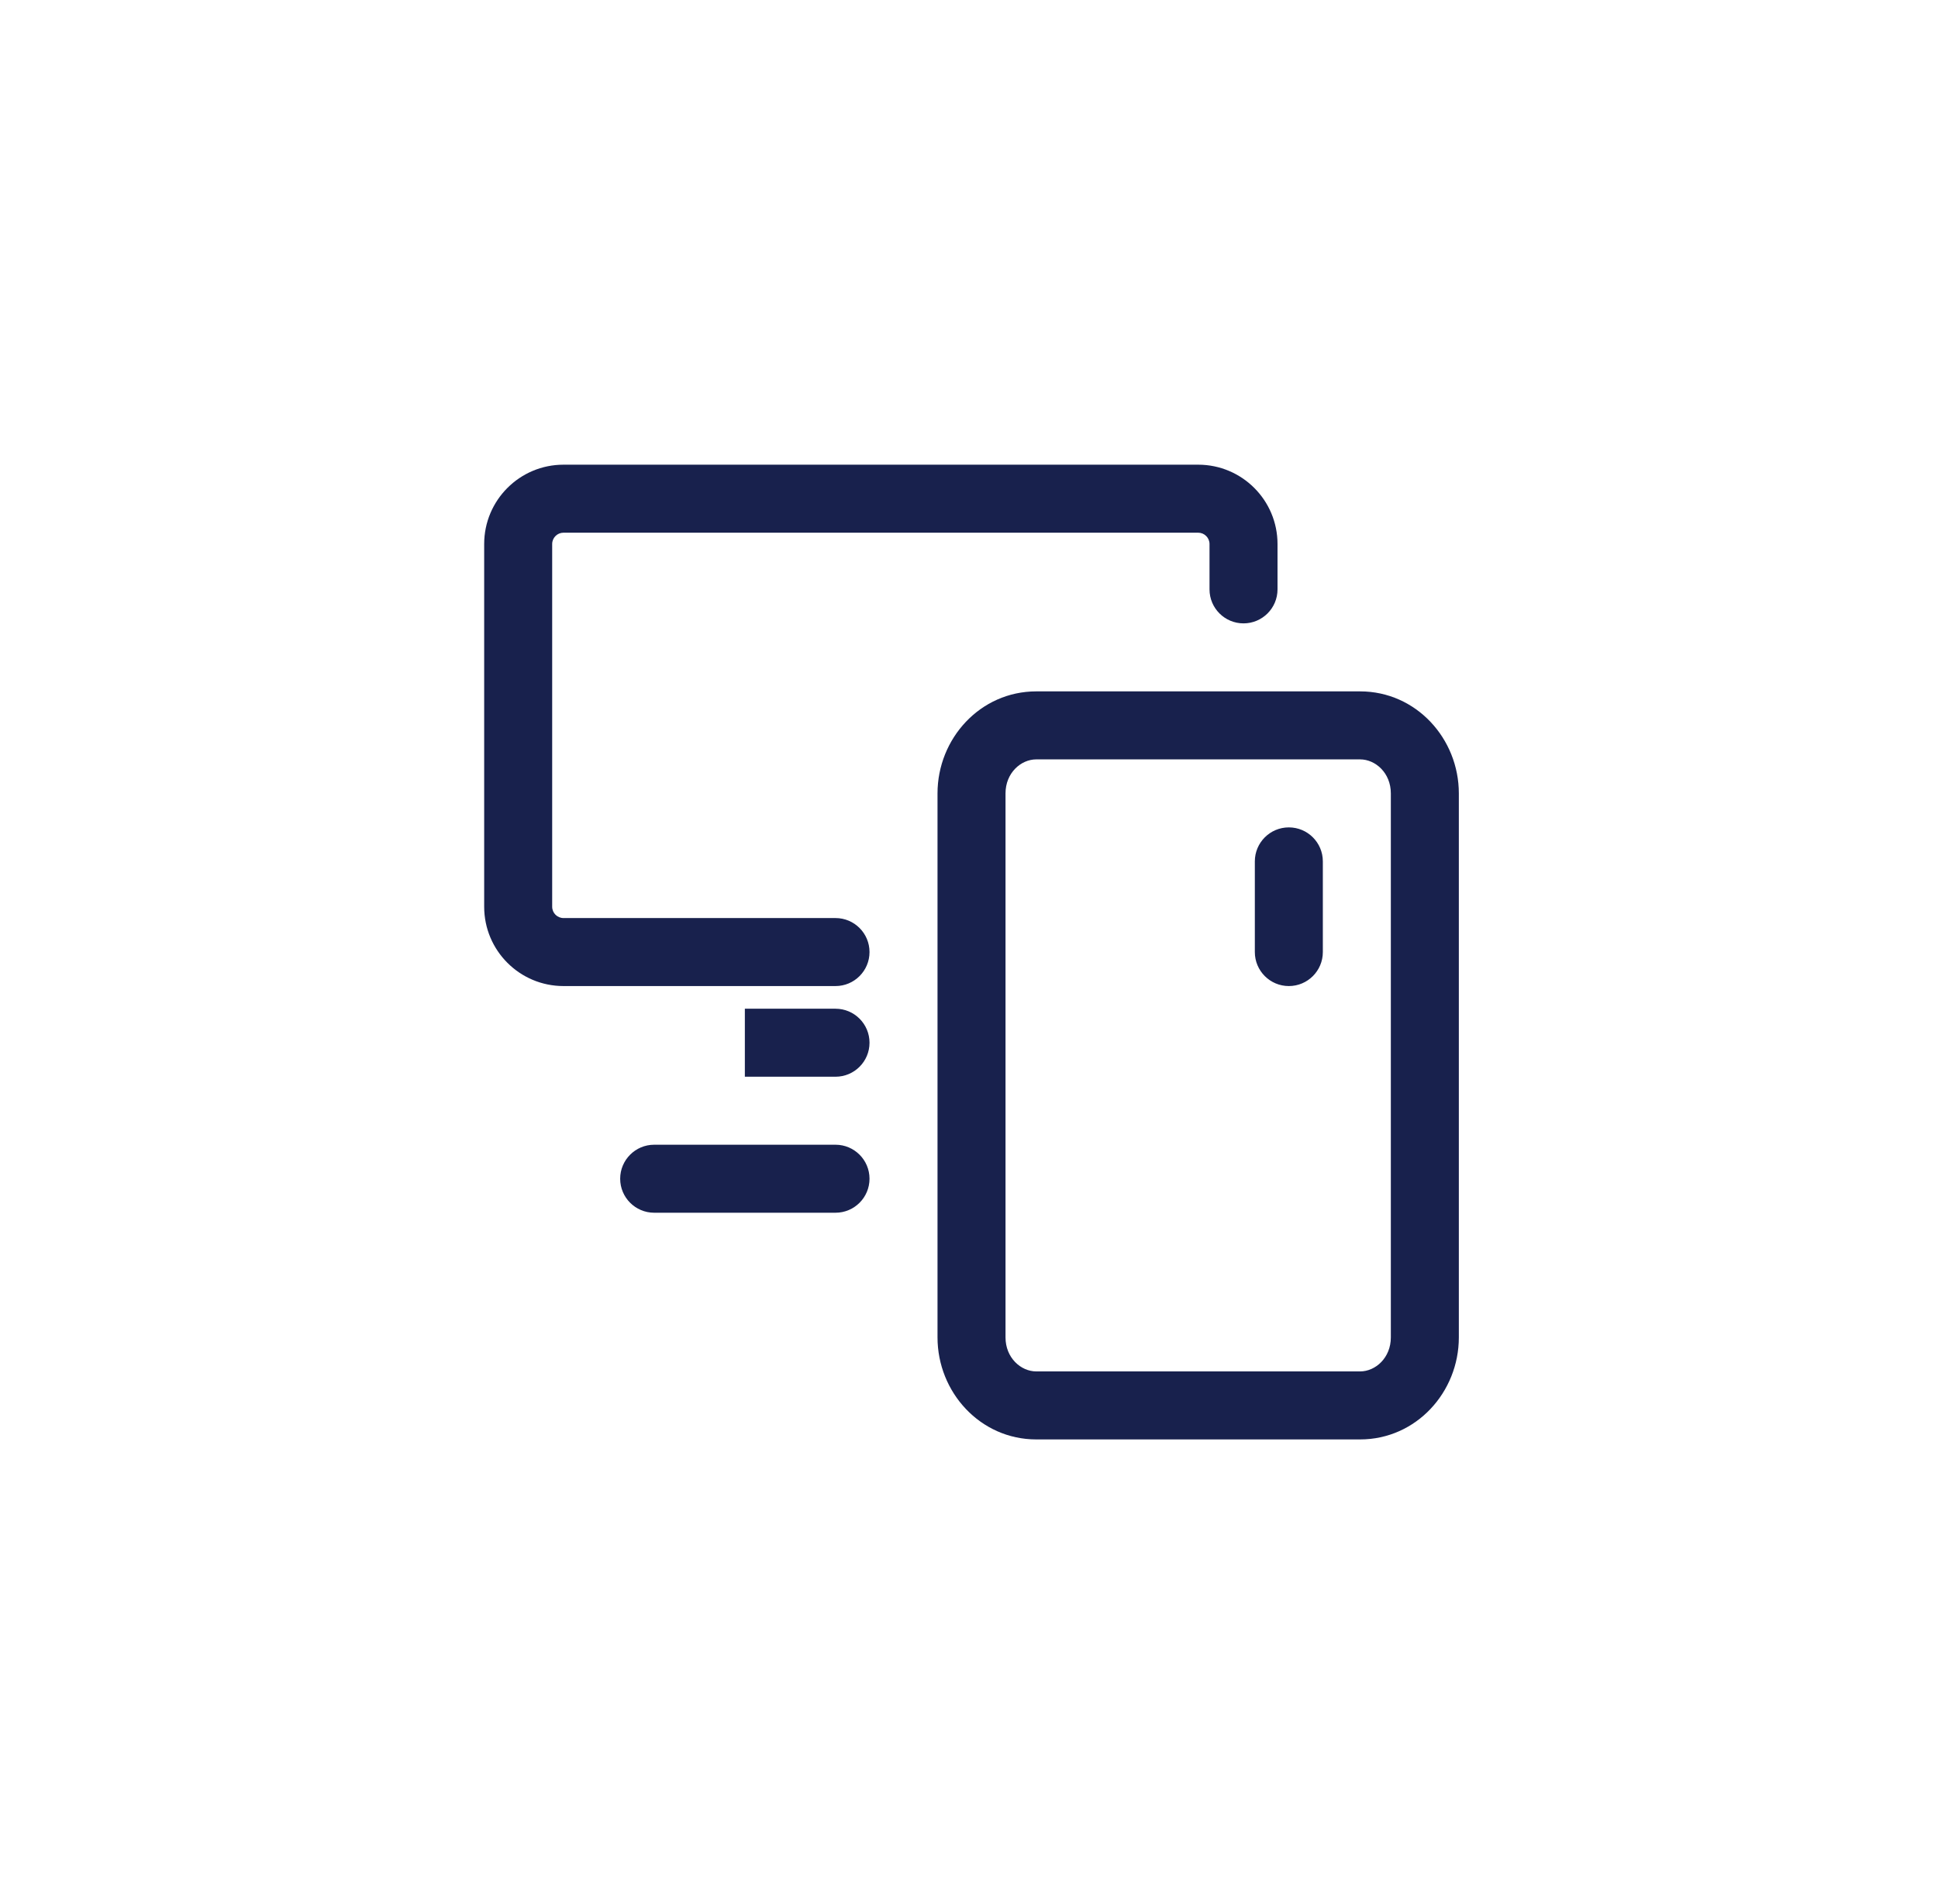 <svg width="114" height="112" viewBox="0 0 114 112" fill="none" xmlns="http://www.w3.org/2000/svg">
<path fill-rule="evenodd" clip-rule="evenodd" d="M28.481 32C28.481 29.423 30.57 27.333 33.148 27.333H70.481C73.058 27.333 75.148 29.423 75.148 32V34.667C75.148 35.771 74.252 36.667 73.148 36.667C72.043 36.667 71.148 35.771 71.148 34.667V32C71.148 31.632 70.849 31.333 70.481 31.333H33.148C32.78 31.333 32.481 31.632 32.481 32V53.333C32.481 53.702 32.78 54 33.148 54H49.148C50.252 54 51.148 54.895 51.148 56C51.148 57.105 50.252 58 49.148 58H33.148C30.57 58 28.481 55.911 28.481 53.333V32ZM60.957 44.667C60.049 44.667 59.148 45.469 59.148 46.667V78.667C59.148 79.864 60.049 80.667 60.957 80.667H80.005C80.913 80.667 81.814 79.864 81.814 78.667V46.667C81.814 45.469 80.913 44.667 80.005 44.667H60.957ZM55.148 46.667C55.148 43.446 57.658 40.667 60.957 40.667H80.005C83.304 40.667 85.814 43.446 85.814 46.667V78.667C85.814 81.887 83.304 84.667 80.005 84.667H60.957C57.658 84.667 55.148 81.887 55.148 78.667V46.667ZM75.814 48.667C76.919 48.667 77.814 49.562 77.814 50.667V56C77.814 57.105 76.919 58 75.814 58C74.71 58 73.814 57.105 73.814 56V50.667C73.814 49.562 74.71 48.667 75.814 48.667ZM49.148 63.333H43.815V59.333H49.148C50.252 59.333 51.148 60.229 51.148 61.333C51.148 62.438 50.252 63.333 49.148 63.333ZM36.481 69.333C36.481 68.229 37.377 67.333 38.481 67.333H49.148C50.252 67.333 51.148 68.229 51.148 69.333C51.148 70.438 50.252 71.333 49.148 71.333H38.481C37.377 71.333 36.481 70.438 36.481 69.333Z" fill="#18214D"/>
</svg>
